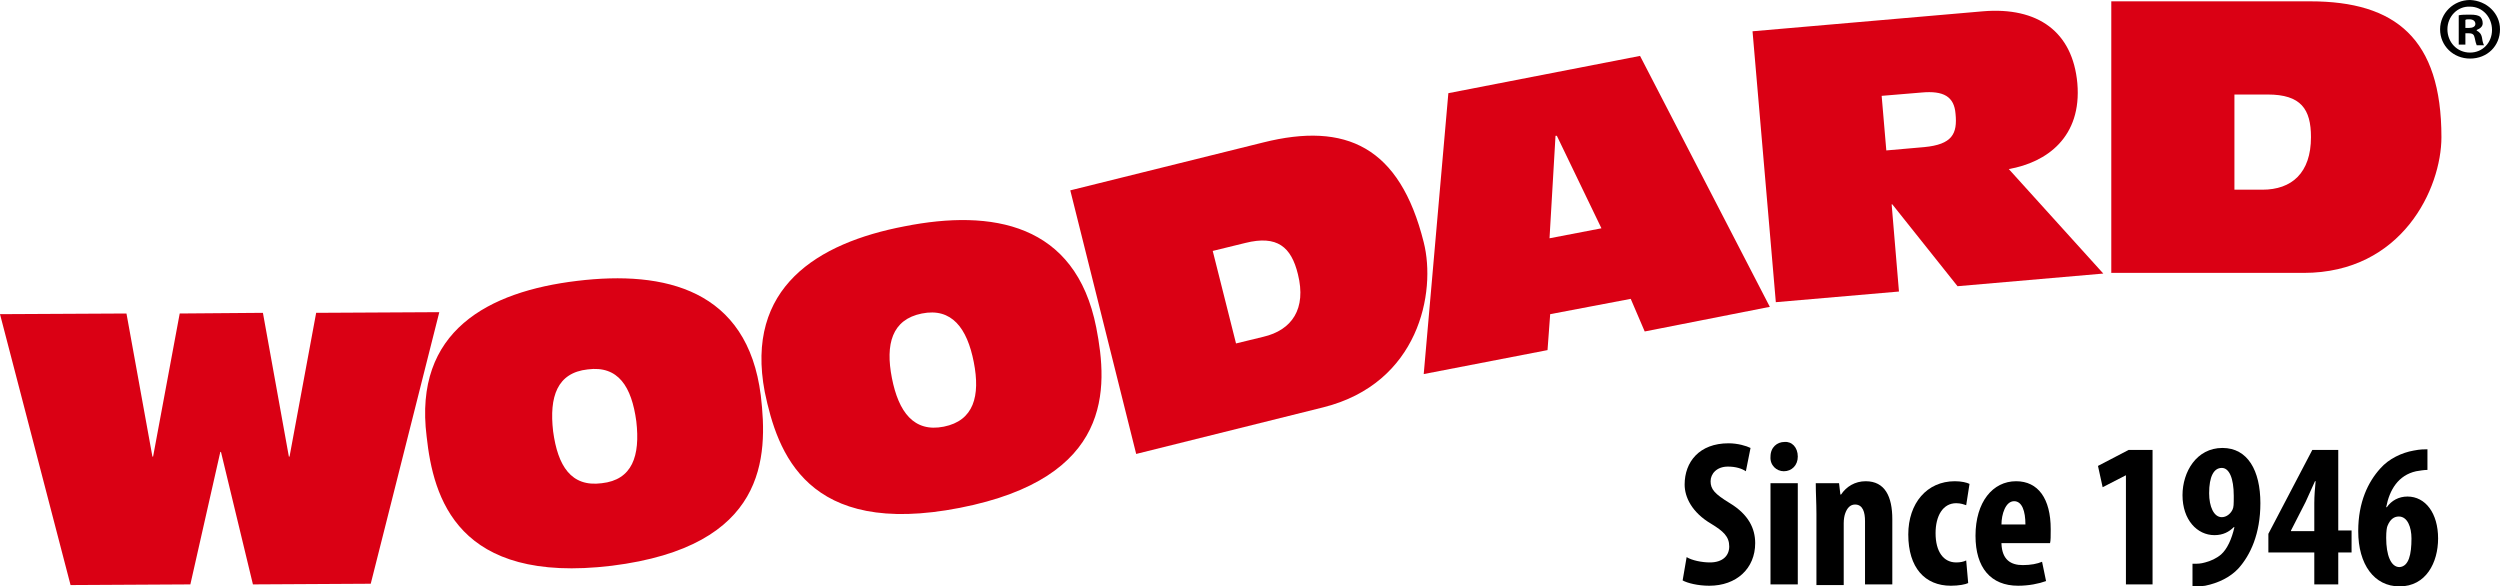 <?xml version="1.0" encoding="UTF-8" standalone="no"?>
<!-- Generator: Adobe Illustrator 22.0.1, SVG Export Plug-In . SVG Version: 6.00 Build 0)  -->

<svg
   xmlns:dc="http://purl.org/dc/elements/1.1/"
   xmlns:cc="http://creativecommons.org/ns#"
   xmlns:rdf="http://www.w3.org/1999/02/22-rdf-syntax-ns#"
   xmlns:svg="http://www.w3.org/2000/svg"
   xmlns="http://www.w3.org/2000/svg"
   xmlns:sodipodi="http://sodipodi.sourceforge.net/DTD/sodipodi-0.dtd"
   xmlns:inkscape="http://www.inkscape.org/namespaces/inkscape"
   version="1.1"
   id="Layer_1"
   x="0px"
   y="0px"
   viewBox="0 0 375.6 88.1"
   inkscape:version="0.91 r13725"
   sodipodi:docname="Woodard-logo-rgb.svg"
   width="375.6"
   height="88.1">
  <defs
     id="defs3495" />
  <sodipodi:namedview
     pagecolor="#ffffff"
     bordercolor="#666666"
     borderopacity="1"
     objecttolerance="10"
     gridtolerance="10"
     guidetolerance="10"
     inkscape:pageopacity="0"
     inkscape:pageshadow="2"
     inkscape:window-width="1288"
     inkscape:window-height="727"
     id="namedview3493"
     showgrid="false"
     fit-margin-top="0"
     fit-margin-left="0"
     fit-margin-right="0"
     fit-margin-bottom="0"
     inkscape:zoom="3.0138889"
     inkscape:cx="187.8"
     inkscape:cy="44.049998"
     inkscape:window-x="0"
     inkscape:window-y="0"
     inkscape:window-maximized="0"
     inkscape:current-layer="Layer_1" />
  <style
     type="text/css"
     id="style3447">
	.st0{fill:#DA0014;}
</style>
  <g
     id="g3449"
     transform="translate(-28.2,-22.6)">
    <g
       id="g3451">
      <g
         id="g3453">
        <path
           class="st0"
           d="m 345.3,63.6 29,0 c 14.8,0 20.7,-12.7 20.7,-20.4 0,-14.8 -6.9,-20.4 -19.7,-20.4 l -29.9,0 0,40.8 -0.1,0 z m 18.6,-26.8 5,0 c 5,0 6.5,2.2 6.5,6.4 0,5.4 -2.9,7.9 -7.3,7.9 l -4.2,0 0,-14.3"
           id="path3455"
           inkscape:connector-curvature="0"
           style="fill:#da0014" />
        <path
           class="st0"
           d="m 310.9,37 6,-0.5 c 3.3,-0.3 4.9,0.6 5.1,3.2 0.3,3 -0.5,4.6 -4.7,5 l -5.7,0.5 -0.7,-8.2 0,0 z m -15.9,31 18.5,-1.6 -1.1,-13.1 0.1,0 9.8,12.3 21.9,-1.9 L 330,48 c 5.7,-1 11,-4.8 10.3,-12.9 -0.7,-7.7 -5.9,-11.5 -14.2,-10.8 l -34.6,3 3.5,40.7"
           id="path3457"
           inkscape:connector-curvature="0"
           style="fill:#da0014" />
        <path
           class="st0"
           d="m 268.8,56.9 -7.8,1.5 0.9,-15.4 0.2,0 6.7,13.9 0,0 z m -26.7,21.9 18.6,-3.6 0.4,-5.4 12.1,-2.3 2.1,4.9 18.8,-3.7 -19.5,-37.7 -28.8,5.6 -3.7,42.2"
           id="path3459"
           inkscape:connector-curvature="0"
           style="fill:#da0014" />
        <path
           class="st0"
           d="m 198.9,90.8 28.1,-7 C 241.4,80.2 244,66.5 242.1,59 238.5,44.6 230.4,40.9 218,44 l -29,7.2 9.9,39.6 0,0 z m 11.5,-30.5 4.9,-1.2 c 4.8,-1.2 6.9,0.6 7.9,4.7 1.3,5.2 -0.9,8.4 -5.2,9.4 l -4.1,1 -3.5,-13.9"
           id="path3461"
           inkscape:connector-curvature="0"
           style="fill:#da0014" />
        <path
           class="st0"
           d="m 170,86.7 c -4.5,0.9 -6.8,-2.2 -7.8,-7.3 -1,-5.1 0,-8.8 4.5,-9.7 4.5,-0.9 6.8,2.2 7.8,7.3 1,5.1 0,8.8 -4.5,9.7 l 0,0 z m 2.4,12.2 C 195.4,94.4 194.7,81 192.9,71.8 189.8,56.1 177.2,54 164.1,56.6 c -13.1,2.5 -24,9.2 -21,24.9 1.9,9.1 6.3,21.9 29.3,17.4"
           id="path3463"
           inkscape:connector-curvature="0"
           style="fill:#da0014" />
        <path
           class="st0"
           d="m 118.6,95.2 c -4.6,0.6 -6.6,-2.6 -7.3,-7.8 -0.6,-5.2 0.6,-8.8 5.2,-9.3 4.6,-0.6 6.6,2.6 7.3,7.8 0.6,5.2 -0.6,8.8 -5.2,9.3 l 0,0 z m 1.5,12.4 c 23.3,-2.9 23.5,-16.3 22.4,-25.6 -2,-15.9 -14.4,-18.8 -27.6,-17.2 -13.3,1.6 -24.6,7.5 -22.6,23.4 1,9.2 4.6,22.2 27.8,19.4"
           id="path3465"
           inkscape:connector-curvature="0"
           style="fill:#da0014" />
        <polyline
           class="st0"
           points="38.8,110.5 56.8,110.4 61.3,90.5 61.4,90.5 66.2,110.4 83.9,110.3 94.2,69.5 75.7,69.6 71.7,91.2      71.6,91.2 67.7,69.6 55.2,69.7 51.2,91.2 51.1,91.2 47.2,69.7 28.2,69.8 38.8,110.5    "
           id="polyline3467"
           style="fill:#da0014" />
      </g>
    </g>
    <g
       id="g3469">
      <path
         d="m 281.6,106.3 c 0.8,0.5 2.3,0.8 3.5,0.8 1.9,0 2.9,-1 2.9,-2.4 0,-1.5 -0.9,-2.3 -2.7,-3.4 -2.9,-1.7 -4,-4 -4,-5.9 0,-3.4 2.2,-6.2 6.6,-6.2 1.4,0 2.7,0.4 3.3,0.7 l -0.7,3.5 c -0.6,-0.4 -1.5,-0.7 -2.7,-0.7 -1.7,0 -2.6,1.1 -2.6,2.2 0,1.2 0.6,1.9 2.9,3.3 2.8,1.7 3.8,3.8 3.8,6 0,3.8 -2.8,6.4 -6.9,6.4 -1.7,0 -3.3,-0.4 -4,-0.8 l 0.6,-3.5 z"
         id="path3471"
         inkscape:connector-curvature="0" />
      <path
         d="m 298.3,91.2 c 0,1.3 -0.9,2.2 -2.1,2.2 -1.1,0 -2.1,-0.9 -2,-2.2 0,-1.4 1,-2.2 2.1,-2.2 1.1,-0.1 2,0.8 2,2.2 z m -4.1,19.2 0,-15.2 4.1,0 0,15.2 -4.1,0 z"
         id="path3473"
         inkscape:connector-curvature="0" />
      <path
         d="m 301.1,99.8 c 0,-1.7 -0.1,-3.1 -0.1,-4.6 l 3.5,0 0.2,1.7 0.1,0 c 0.8,-1.2 2.1,-2 3.7,-2 2.9,0 4,2.3 4,5.7 l 0,9.8 -4.1,0 0,-9.5 c 0,-1.3 -0.3,-2.5 -1.5,-2.5 -0.7,0 -1.2,0.5 -1.5,1.4 -0.1,0.3 -0.2,0.8 -0.2,1.4 l 0,9.3 -4.1,0 0,-10.7 z"
         id="path3475"
         inkscape:connector-curvature="0" />
      <path
         d="m 323.9,110.2 c -0.4,0.2 -1.4,0.4 -2.6,0.4 -3.9,0 -6.4,-2.7 -6.4,-7.7 0,-4.7 2.8,-8 7,-8 1,0 1.8,0.2 2.2,0.4 l -0.5,3.2 c -0.3,-0.1 -0.8,-0.3 -1.5,-0.3 -2,0 -3.1,1.9 -3.1,4.5 0,2.8 1.2,4.4 3.1,4.4 0.6,0 1.1,-0.1 1.5,-0.3 l 0.3,3.4 z"
         id="path3477"
         inkscape:connector-curvature="0" />
      <path
         d="m 328.9,104.3 c 0.1,2.4 1.4,3.2 3.2,3.2 1.2,0 2.2,-0.2 2.9,-0.5 l 0.6,2.9 c -1.1,0.4 -2.6,0.7 -4.2,0.7 -4.1,0 -6.4,-2.7 -6.4,-7.5 0,-5.1 2.6,-8.2 6.1,-8.2 3.3,0 5.2,2.6 5.2,7.2 0,1.1 0,1.7 -0.1,2.1 l -7.3,0 z m 3.6,-2.9 c 0,-2 -0.5,-3.5 -1.7,-3.5 -1.3,0 -1.9,2 -1.9,3.5 l 3.6,0 z"
         id="path3479"
         inkscape:connector-curvature="0" />
      <path
         d="m 347.6,94 0,0 -3.5,1.8 -0.7,-3.2 4.6,-2.4 3.6,0 0,20.2 -4,0 0,-16.4 z"
         id="path3481"
         inkscape:connector-curvature="0" />
      <path
         d="m 357.6,107.3 c 0.8,0 1.2,0 1.9,-0.2 0.8,-0.2 1.7,-0.6 2.4,-1.2 0.9,-0.8 1.6,-2.3 2,-4.1 l -0.1,0 c -0.7,0.7 -1.6,1.2 -2.9,1.2 -2.6,0 -4.8,-2.3 -4.8,-6 0,-3.5 2.1,-7.1 6,-7.1 3.8,0 5.7,3.4 5.7,8.3 0,4.6 -1.5,7.8 -3.3,9.8 -1.2,1.3 -3,2.2 -5,2.6 -0.7,0.1 -1.3,0.1 -1.9,0.1 l 0,-3.4 z m 2.5,-10.6 c 0,2 0.7,3.6 1.9,3.6 0.7,0 1.3,-0.5 1.6,-1.1 0.2,-0.4 0.2,-0.8 0.2,-2.1 0,-2.7 -0.7,-4.2 -1.8,-4.2 -1.2,0 -1.9,1.3 -1.9,3.8 z"
         id="path3483"
         inkscape:connector-curvature="0" />
      <path
         d="m 375.9,110.4 0,-4.8 -6.9,0 0,-2.8 6.6,-12.6 3.9,0 0,12.1 2,0 0,3.3 -2,0 0,4.8 -3.6,0 z m 0,-8.1 0,-4.1 c 0,-1.1 0.1,-2.3 0.2,-3.3 l -0.1,0 c -0.5,1.1 -0.9,2 -1.4,3.1 l -2.2,4.3 0,0.1 3.5,0 z"
         id="path3485"
         inkscape:connector-curvature="0" />
      <path
         d="m 392.9,93.2 c -0.5,0 -1.1,0.1 -1.7,0.2 -2.7,0.6 -4,2.8 -4.5,5.4 l 0.1,0 c 0.7,-1 1.8,-1.6 3.1,-1.6 2.7,0 4.6,2.5 4.6,6.3 0,3.6 -1.8,7.2 -5.8,7.2 -3.8,0 -6.2,-3.3 -6.2,-8.3 0,-4.4 1.5,-7.4 3.3,-9.4 1.3,-1.5 3.3,-2.4 5,-2.7 1,-0.2 1.6,-0.2 2.1,-0.2 l 0,3.1 z m -2.4,10.3 c 0,-1.7 -0.6,-3.3 -1.9,-3.3 -0.7,0 -1.3,0.4 -1.7,1.4 -0.1,0.2 -0.2,0.8 -0.2,1.8 0,2.6 0.7,4.4 2,4.4 1.4,-0.1 1.8,-1.9 1.8,-4.3 z"
         id="path3487"
         inkscape:connector-curvature="0" />
    </g>
    <g
       id="g3489">
      <path
         d="m 403.8,27 c 0,2.5 -1.9,4.4 -4.5,4.4 -2.5,0 -4.5,-1.9 -4.5,-4.4 0,-2.4 2,-4.4 4.5,-4.4 2.5,0.1 4.5,2 4.5,4.4 z m -7.9,0 c 0,1.9 1.4,3.5 3.4,3.5 1.9,0 3.3,-1.5 3.3,-3.4 0,-1.9 -1.4,-3.5 -3.3,-3.5 -1.9,-0.1 -3.4,1.5 -3.4,3.4 z m 2.7,2.3 -1,0 0,-4.4 c 0.4,-0.1 1,-0.1 1.7,-0.1 0.8,0 1.2,0.1 1.5,0.3 0.2,0.2 0.4,0.5 0.4,1 0,0.5 -0.4,0.8 -0.9,1 l 0,0.1 c 0.4,0.2 0.7,0.5 0.8,1.1 0.1,0.7 0.2,0.9 0.3,1.1 l -1.1,0 c -0.1,-0.2 -0.2,-0.6 -0.3,-1.1 -0.1,-0.5 -0.3,-0.7 -0.9,-0.7 l -0.5,0 0,1.7 z m 0,-2.5 0.5,0 c 0.6,0 1,-0.2 1,-0.6 0,-0.4 -0.3,-0.7 -0.9,-0.7 -0.3,0 -0.5,0 -0.6,0.1 l 0,1.2 z"
         id="path3491"
         inkscape:connector-curvature="0" />
    </g>
  </g>
</svg>
